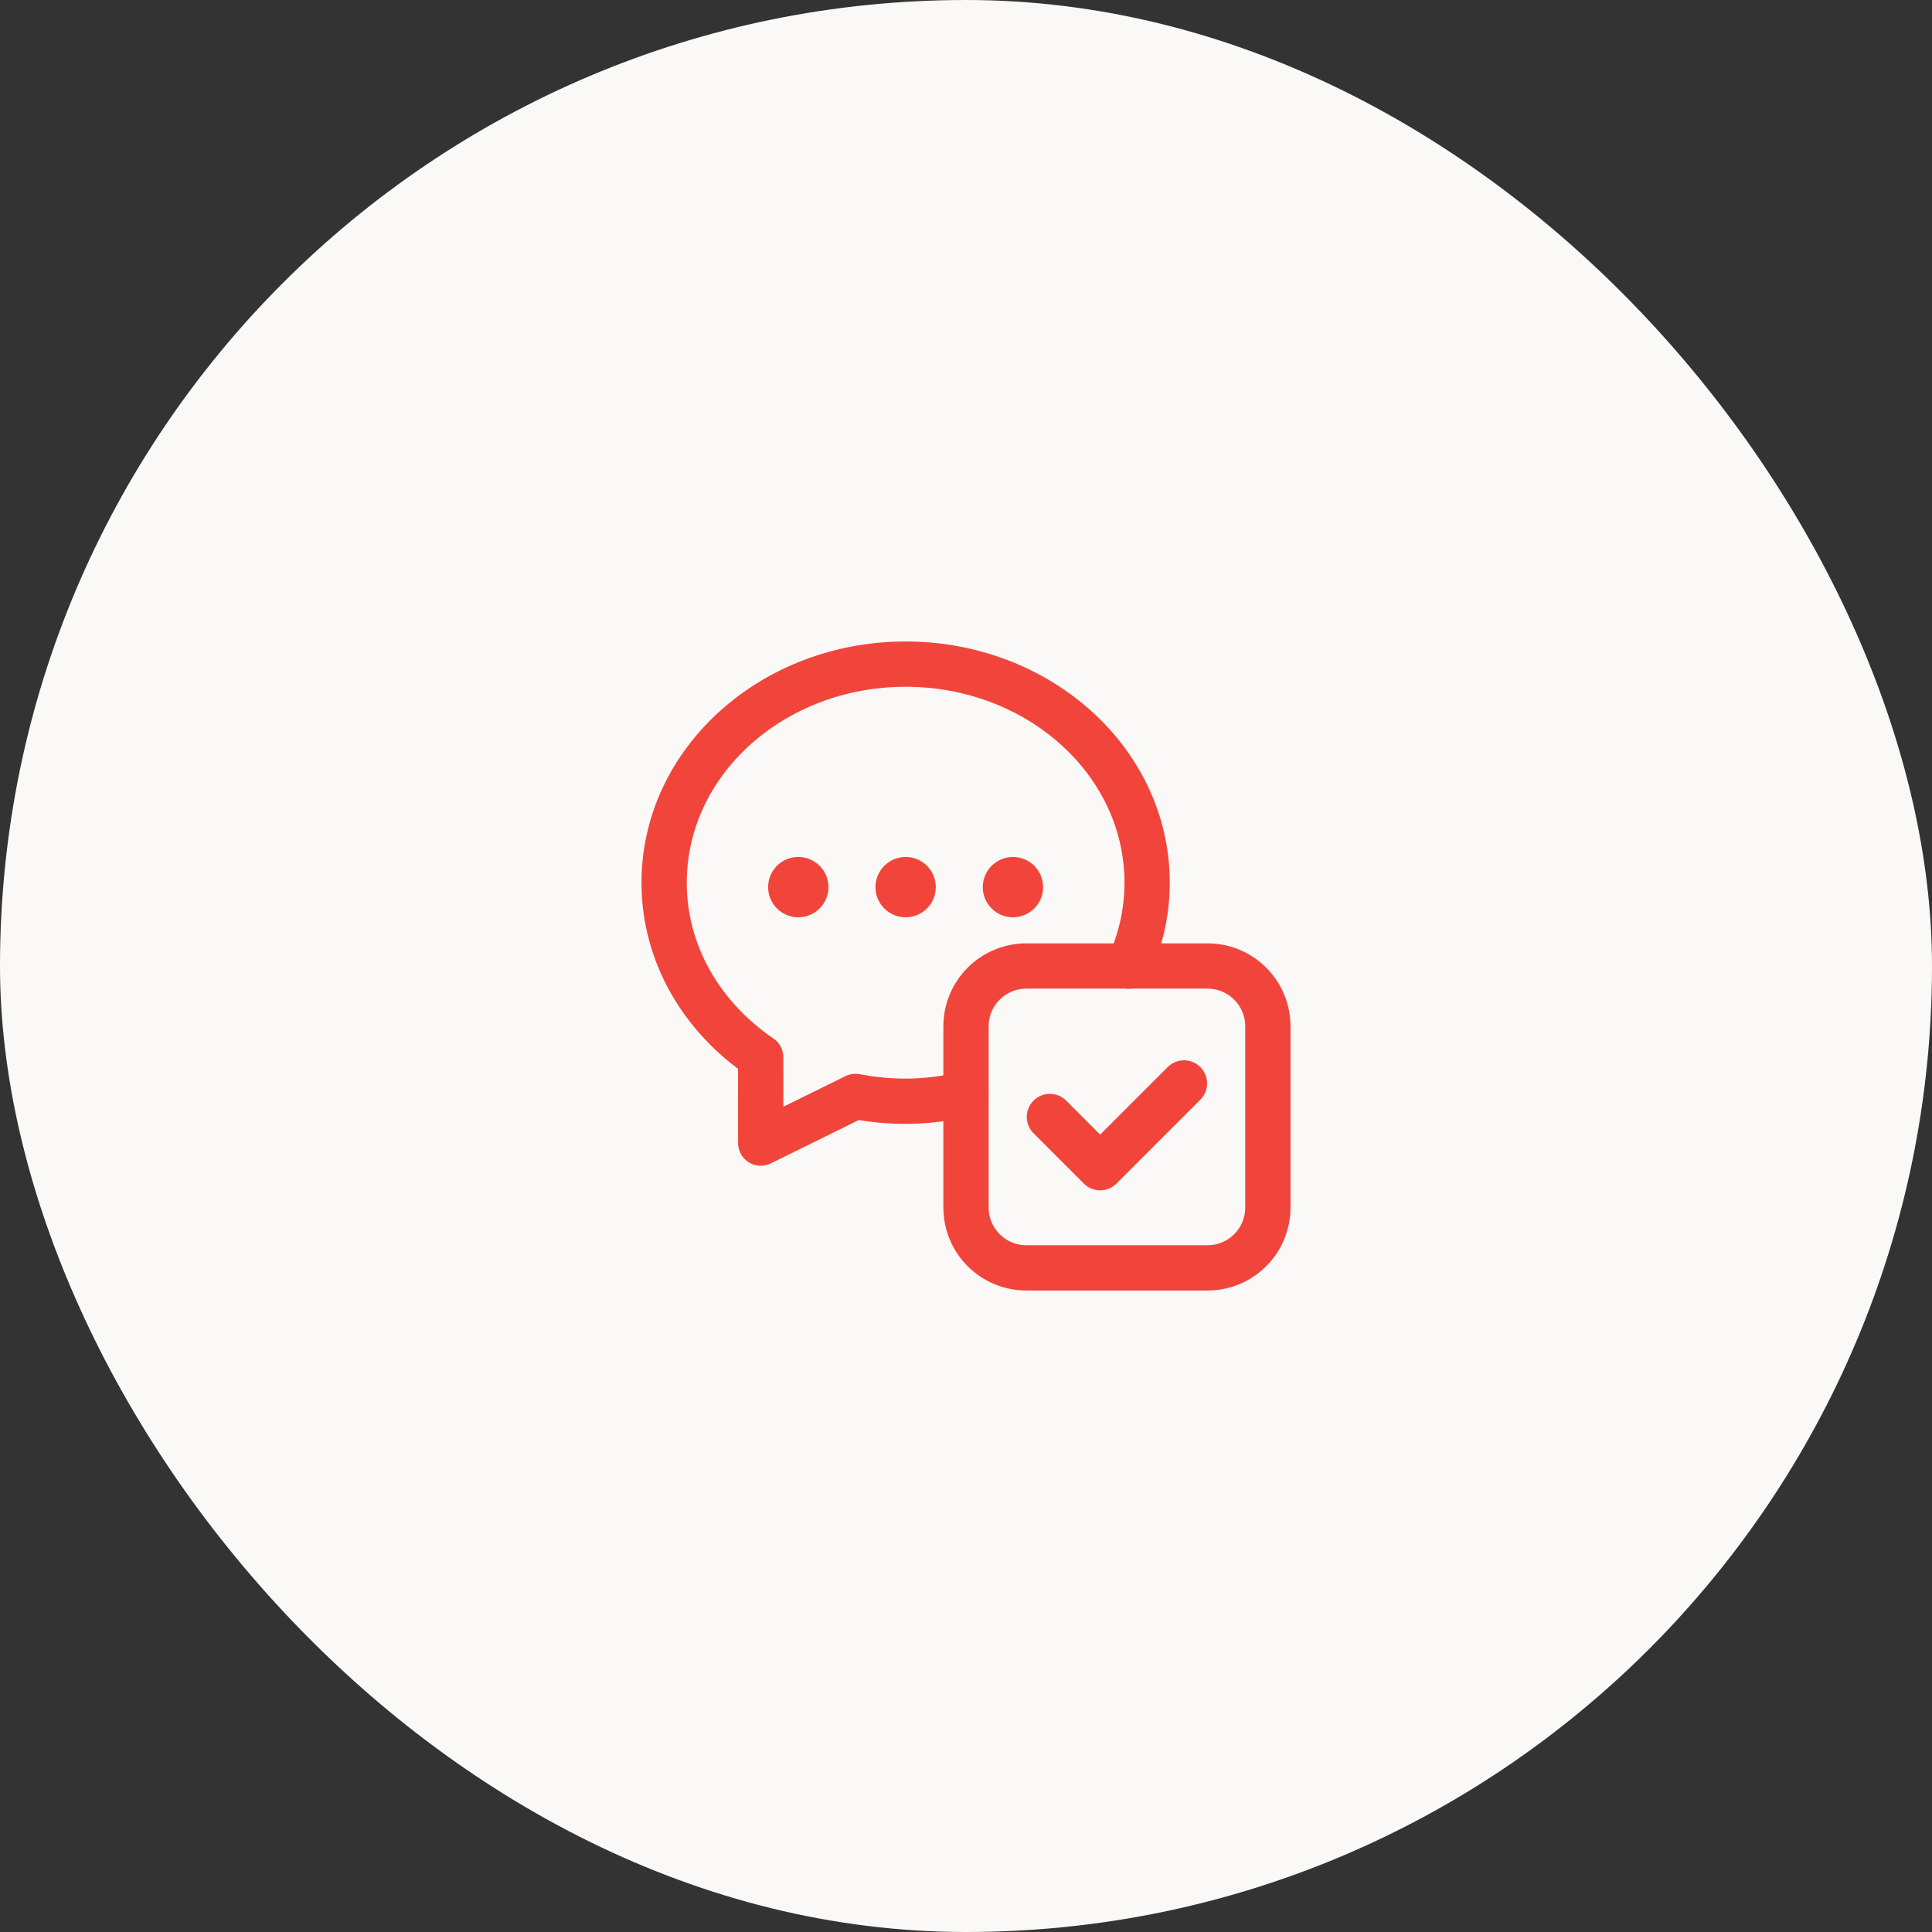 <svg width="64" height="64" viewBox="0 0 64 64" fill="none" xmlns="http://www.w3.org/2000/svg">
<rect x="0" y="0" width="64" height="64" fill="#333333" stroke="none"/>
<rect width="64" height="64" rx="32" fill="#FAF9F7"/>
<path fill-rule="evenodd" clip-rule="evenodd" d="M40 42H34C32.895 42 32 41.105 32 40V34C32 32.895 32.895 32 34 32H40C41.105 32 42 32.895 42 34V40C42 41.105 41.105 42 40 42Z" stroke="#F1453B" stroke-width="1.5" stroke-linecap="round" stroke-linejoin="round"/>
<path d="M31.996 36.239C31.356 36.389 30.69 36.48 30 36.48C29.431 36.48 28.876 36.424 28.339 36.321L25.2 37.867C25.2 36.797 25.198 35.778 25.199 35.022C23.262 33.704 22 31.614 22 29.24C22 25.223 25.598 22 30 22C34.402 22 38 25.223 38 29.24C38 30.221 37.782 31.153 37.394 32.004" stroke="#F1453B" stroke-width="1.5" stroke-linecap="round" stroke-linejoin="round"/>
<path d="M30.177 29.21C30.275 29.308 30.275 29.466 30.177 29.564C30.079 29.662 29.921 29.662 29.823 29.564C29.725 29.466 29.725 29.308 29.823 29.21C29.921 29.113 30.079 29.113 30.177 29.21" stroke="#F1453B" stroke-width="1.5" stroke-linecap="round" stroke-linejoin="round"/>
<path d="M33.732 29.21C33.83 29.308 33.83 29.466 33.732 29.564C33.634 29.662 33.476 29.662 33.378 29.564C33.28 29.466 33.28 29.308 33.378 29.21C33.476 29.113 33.635 29.113 33.732 29.21" stroke="#F1453B" stroke-width="1.5" stroke-linecap="round" stroke-linejoin="round"/>
<path d="M26.621 29.21C26.719 29.308 26.719 29.466 26.621 29.564C26.523 29.662 26.365 29.662 26.267 29.564C26.169 29.466 26.169 29.308 26.267 29.21C26.365 29.113 26.524 29.113 26.621 29.21" stroke="#F1453B" stroke-width="1.5" stroke-linecap="round" stroke-linejoin="round"/>
<path d="M39.222 35.889L36.444 38.667L34.778 37" stroke="#F1453B" stroke-width="1.529" stroke-linecap="round" stroke-linejoin="round"/>
</svg>
